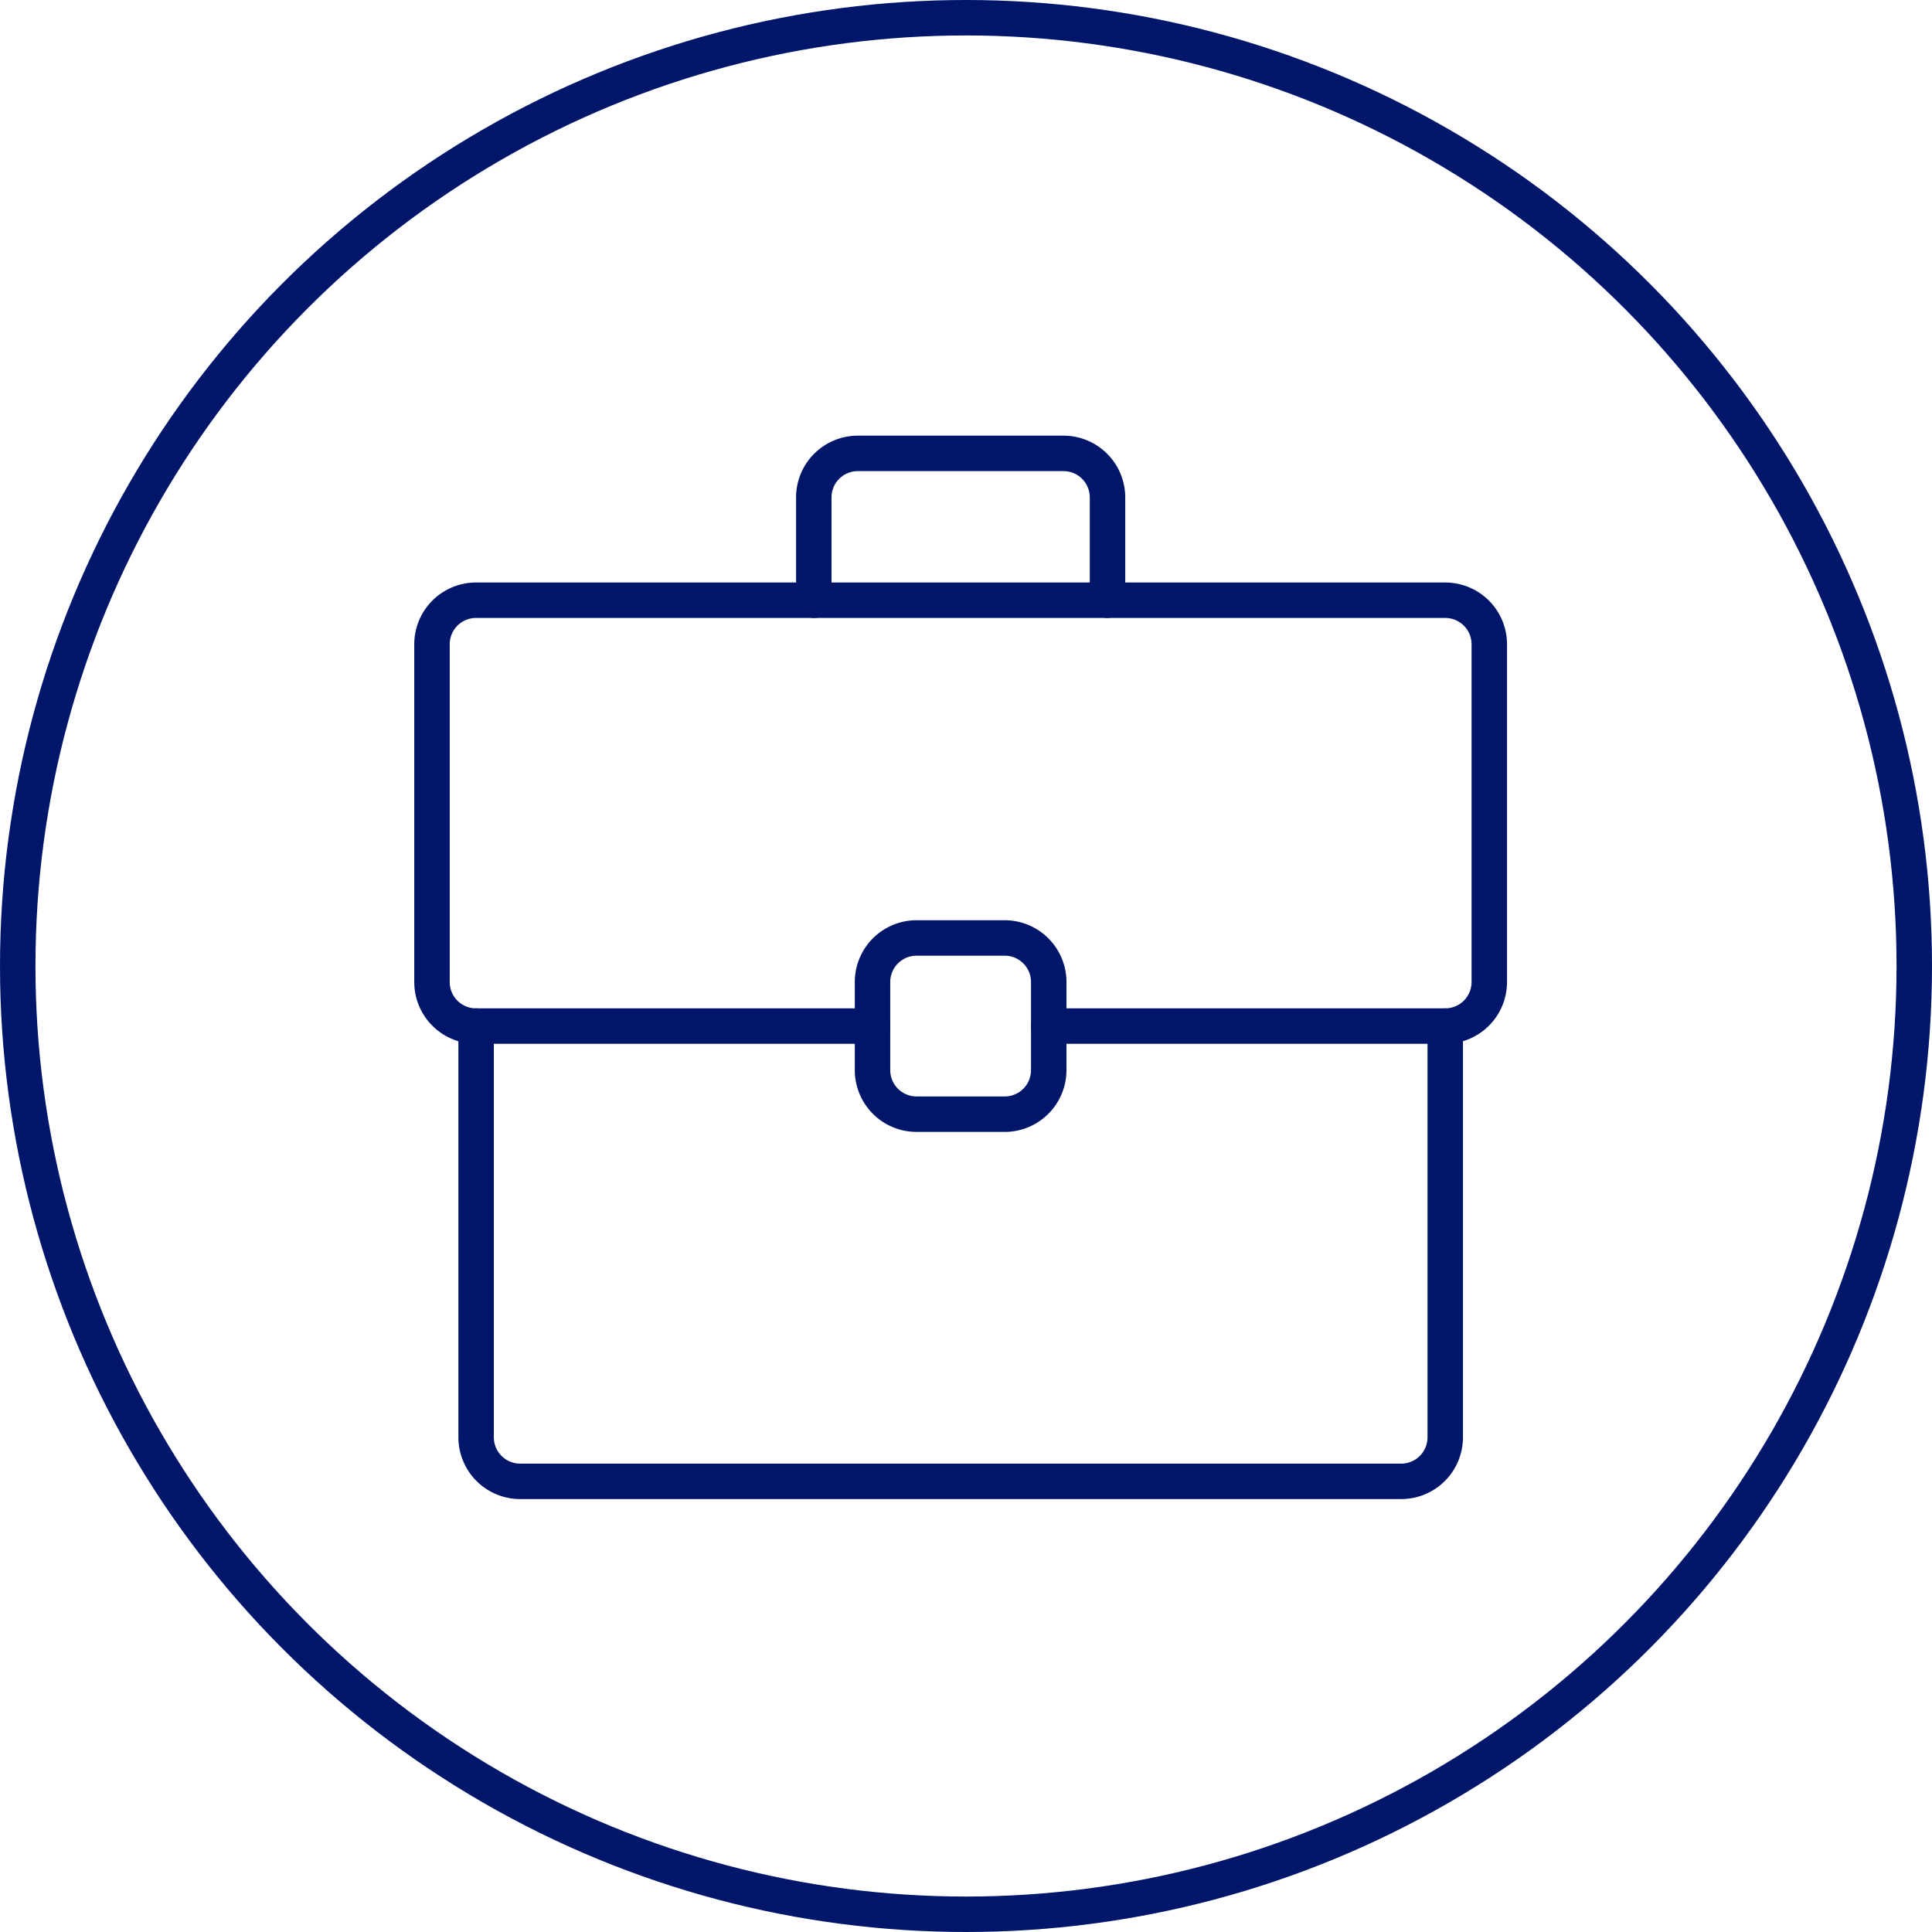 <svg xmlns="http://www.w3.org/2000/svg" xmlns:xlink="http://www.w3.org/1999/xlink" width="109" height="109" viewBox="0 0 109 109">
  <defs>
    <clipPath id="clip-path">
      <rect id="Rectangle_9090" data-name="Rectangle 9090" width="61.697" height="60.04" transform="translate(0 0)" fill="none" stroke="#00166b" stroke-width="2"/>
    </clipPath>
  </defs>
  <g id="Group_17490" data-name="Group 17490" transform="translate(-955 -686)">
    <g id="logo" transform="translate(954.773 686.151)">
      <g id="Ellipse_204" data-name="Ellipse 204" transform="translate(0.227 -0.151)" fill="none" stroke="#00166b" stroke-width="2">
        <circle cx="54.5" cy="54.5" r="54.5" stroke="none"/>
        <circle cx="54.5" cy="54.5" r="53.5" fill="none"/>
      </g>
    </g>
    <g id="Group_14571" data-name="Group 14571" transform="translate(978.349 710.556)">
      <g id="Group_14570" data-name="Group 14570" transform="translate(0 0)" clip-path="url(#clip-path)">
        <path id="Path_34731" data-name="Path 34731" d="M113.491,558.812v23.2a2.485,2.485,0,0,1-2.486,2.485H61.3a2.485,2.485,0,0,1-2.485-2.485v-23.2" transform="translate(-55.302 -525.478)" fill="none" stroke="#00166b" stroke-linecap="round" stroke-linejoin="round" stroke-width="2"/>
        <path id="Path_34732" data-name="Path 34732" d="M42,180.061H19.629a2.485,2.485,0,0,1-2.486-2.485V158.52a2.485,2.485,0,0,1,2.486-2.485H74.309a2.485,2.485,0,0,1,2.485,2.485v19.055a2.485,2.485,0,0,1-2.485,2.485H51.94" transform="translate(-16.12 -146.727)" fill="none" stroke="#00166b" stroke-linecap="round" stroke-linejoin="round" stroke-width="2"/>
        <path id="Path_34733" data-name="Path 34733" d="M443.751,482.935a2.486,2.486,0,0,1-2.486,2.485h-4.971a2.485,2.485,0,0,1-2.485-2.485v-4.971a2.486,2.486,0,0,1,2.485-2.486h4.971a2.486,2.486,0,0,1,2.486,2.486Z" transform="translate(-407.932 -447.116)" fill="none" stroke="#00166b" stroke-linecap="round" stroke-linejoin="round" stroke-width="2"/>
        <path id="Path_34734" data-name="Path 34734" d="M378.253,25.431v-5.8a2.486,2.486,0,0,1,2.486-2.485h11.6a2.486,2.486,0,0,1,2.486,2.485v5.8" transform="translate(-355.69 -16.123)" fill="none" stroke="#00166b" stroke-linecap="round" stroke-linejoin="round" stroke-width="2"/>
      </g>
    </g>
  </g>
</svg>
